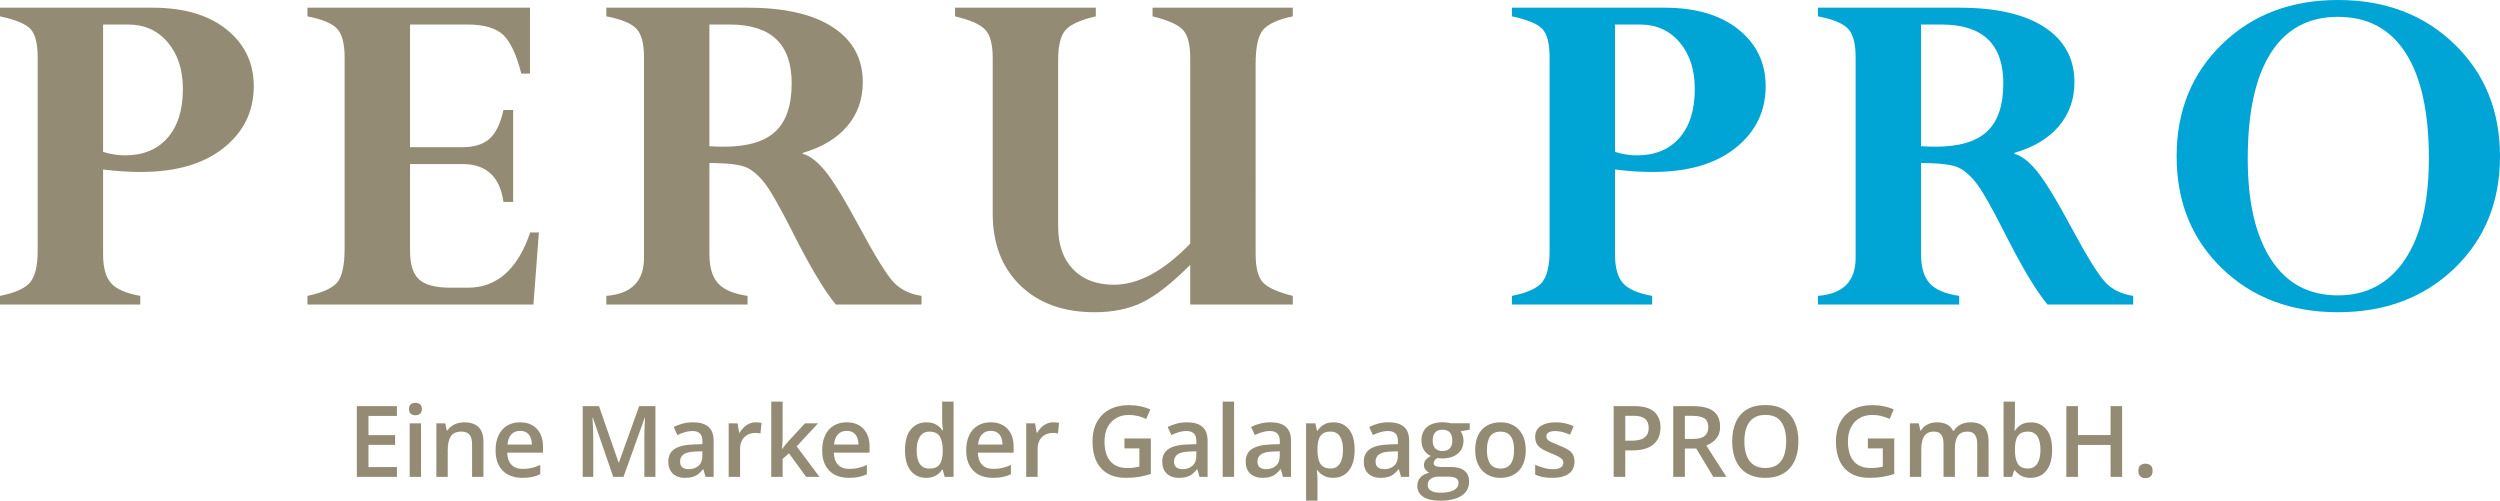 <?xml version="1.0" encoding="UTF-8"?><svg id="a" xmlns="http://www.w3.org/2000/svg" viewBox="0 0 428.907 85.899"><path d="M259.388,2.805c2.663.568,4.406,1.29,5.229,2.169.822.878,1.233,2.48,1.233,4.804v33.245c0,2.58-.433,4.386-1.297,5.421-.865,1.035-2.587,1.806-5.165,2.317v1.488h24.062v-1.488c-2.409-.425-4.074-1.148-4.995-2.169-.921-1.02-1.382-2.678-1.382-4.974v-14.539c2.211.283,4.365.425,6.462.425,6.037,0,10.777-1.374,14.221-4.124,3.444-2.749,5.165-6.277,5.165-10.586,0-3.996-1.551-7.241-4.655-9.735-3.103-2.494-7.348-3.741-12.733-3.741h-26.145v1.487h0ZM288.169,7.269c1.729,2.041,2.594,4.705,2.594,7.993,0,3.6-.879,6.398-2.636,8.396-1.758,1.998-4.195,2.998-7.313,2.998-1.19,0-2.437-.198-3.741-.596V4.208h4.294c2.806,0,5.073,1.021,6.802,3.061h0ZM336.128,52.249v-1.488c-2.381-.34-4.068-1.056-5.06-2.147-.992-1.091-1.488-2.756-1.488-4.996v-15.645c3.259,0,5.435.277,6.526.829,1.091.553,2.14,1.51,3.146,2.87,1.006,1.361,2.547,4.094,4.624,8.199,3.014,5.975,5.484,10.101,7.408,12.378h14.688v-1.488c-2.041-.312-3.65-1.106-4.825-2.381-1.177-1.276-3.057-4.307-5.64-9.095-2.641-4.929-4.656-8.237-6.044-9.926-1.389-1.688-2.679-2.674-3.869-2.959v-.17c3.316-.963,5.862-2.493,7.638-4.591,1.776-2.097,2.664-4.605,2.664-7.525,0-4.053-1.708-7.199-5.123-9.438-3.415-2.239-8.297-3.358-14.645-3.358h-24.233v1.487c2.522.483,4.23,1.177,5.123,2.084.893.907,1.339,2.536,1.339,4.889v34.478c0,3.996-2.154,6.165-6.462,6.505v1.488h24.233ZM343.695,14.284c0,3.77-.929,6.526-2.785,8.269-1.856,1.743-4.811,2.615-8.864,2.615-.765,0-1.587-.028-2.466-.085V4.208h3.487c7.085,0,10.628,3.359,10.628,10.076h0ZM421.085,7.567c-5.215-5.045-11.876-7.567-19.981-7.567-8.05,0-14.675,2.522-19.875,7.567-5.202,5.045-7.802,11.465-7.802,19.259s2.594,14.199,7.78,19.216c5.187,5.016,11.819,7.525,19.897,7.525s14.766-2.509,19.981-7.525c5.215-5.017,7.822-11.422,7.822-19.216s-2.607-14.214-7.822-19.259h0ZM412.582,44.554c-2.749,4.081-6.575,6.122-11.478,6.122-4.989,0-8.815-2.055-11.479-6.165-2.664-4.109-3.996-9.863-3.996-17.26,0-7.964,1.318-14.015,3.954-18.154,2.635-4.137,6.475-6.206,11.521-6.206,5.101,0,8.977,2.069,11.627,6.206,2.65,4.139,3.975,10.161,3.975,18.069,0,7.511-1.375,13.306-4.124,17.388h0Z" style="fill:#00a5d5; stroke-width:0px;"/><path d="M0,2.805c2.664.568,4.407,1.29,5.229,2.169.822.878,1.233,2.48,1.233,4.804v33.245c0,2.58-.432,4.386-1.297,5.421-.865,1.035-2.587,1.806-5.165,2.317v1.488h24.063v-1.488c-2.409-.425-4.075-1.148-4.995-2.169-.921-1.02-1.382-2.678-1.382-4.974v-14.539c2.211.283,4.364.425,6.462.425,6.037,0,10.777-1.374,14.22-4.124,3.444-2.749,5.166-6.277,5.166-10.586,0-3.996-1.552-7.241-4.656-9.735-3.103-2.494-7.348-3.741-12.732-3.741H0v1.487h0ZM28.782,7.269c1.729,2.041,2.594,4.705,2.594,7.993,0,3.6-.879,6.398-2.636,8.396-1.758,1.998-4.195,2.998-7.312,2.998-1.19,0-2.438-.198-3.741-.596V4.208h4.294c2.806,0,5.073,1.021,6.802,3.061h0ZM83.995,23.798c-1.078.97-2.636,1.455-4.677,1.455h-8.97V4.208h9.863c2.777,0,4.797.574,6.058,1.722,1.261,1.148,2.317,3.38,3.167,6.696h1.488V1.318h-38.177v1.487c2.506.483,4.195,1.184,5.068,2.105s1.309,2.572,1.309,4.953v32.735c0,2.891-.422,4.84-1.267,5.846-.845,1.006-2.548,1.779-5.11,2.317v1.488h38.773l.935-12.372h-1.488c-2.15,6.321-5.714,9.481-10.692,9.481h-2.97c-2.545,0-4.341-.468-5.387-1.403-1.047-.936-1.57-2.551-1.57-4.847v-14.965h8.97c4.109,0,6.462,2.169,7.057,6.505h1.658v-15.772h-1.658c-.51,2.311-1.304,3.952-2.38,4.922h0ZM128.255,52.249v-1.488c-2.381-.34-4.068-1.056-5.06-2.147-.992-1.091-1.487-2.756-1.487-4.996v-15.645c3.258,0,5.434.277,6.525.829,1.091.553,2.14,1.51,3.146,2.87,1.006,1.361,2.547,4.094,4.624,8.199,3.014,5.975,5.484,10.101,7.408,12.378h14.688v-1.488c-2.041-.312-3.649-1.106-4.825-2.381-1.177-1.276-3.057-4.307-5.64-9.095-2.641-4.929-4.656-8.237-6.044-9.926-1.389-1.688-2.678-2.674-3.869-2.959v-.17c3.316-.963,5.862-2.493,7.638-4.591,1.776-2.097,2.664-4.605,2.664-7.525,0-4.053-1.707-7.199-5.123-9.438-3.415-2.239-8.297-3.358-14.645-3.358h-24.233v1.487c2.522.483,4.23,1.177,5.123,2.084s1.339,2.536,1.339,4.889v34.478c0,3.996-2.154,6.165-6.462,6.505v1.488h24.233ZM135.822,14.284c0,3.77-.929,6.526-2.785,8.269-1.856,1.743-4.811,2.615-8.864,2.615-.765,0-1.587-.028-2.465-.085V4.208h3.486c7.085,0,10.628,3.359,10.628,10.076h0ZM221.797,52.249v-1.488c-2.618-.652-4.336-1.431-5.153-2.339-.816-.906-1.224-2.508-1.224-4.804V10.968c0-2.976.451-4.953,1.351-5.931.901-.977,2.576-1.721,5.026-2.232v-1.487h-24.062v1.487c2.663.653,4.406,1.432,5.229,2.339.822.907,1.233,2.508,1.233,4.804v31.842c-4.535,4.705-8.9,7.058-13.094,7.058-2.976,0-5.315-.886-7.015-2.658-1.701-1.77-2.551-4.215-2.551-7.333V10.373c0-2.551.432-4.301,1.297-5.251.864-.949,2.586-1.721,5.165-2.317v-1.487h-24.148v1.487c2.636.624,4.372,1.397,5.208,2.317.836.922,1.254,2.53,1.254,4.826v26.698c0,5.159,1.58,9.268,4.741,12.329,3.16,3.061,7.404,4.592,12.732,4.592,3.203,0,5.959-.574,8.269-1.722,2.31-1.148,5.024-3.28,8.142-6.399v6.803h17.6Z" style="fill:#938b73; stroke-width:0px;"/><path d="M68.095,80.13h-4.881v-3.81h4.574v-1.668h-4.574v-3.296h4.881v-1.677h-6.873v12.136h6.873v-1.685h0ZM70.285,72.626v9.189h1.95v-9.189h-1.95ZM70.488,69.347c-.213.161-.32.438-.32.831,0,.387.107.662.32.825.213.164.474.245.784.245.299,0,.558-.081.777-.245.218-.163.327-.438.327-.825,0-.393-.109-.67-.327-.831-.219-.16-.478-.24-.777-.24-.31,0-.571.08-.784.24h0ZM78.505,72.61c-.369.105-.701.261-.997.469-.296.207-.543.471-.743.792h-.107l-.274-1.245h-1.519v9.189h1.95v-4.565c0-1.041.173-1.835.519-2.383.346-.547.964-.821,1.855-.821.615,0,1.068.178,1.362.535.293.357.44.892.44,1.606v5.628h1.95v-5.993c0-1.179-.289-2.035-.867-2.569-.578-.534-1.385-.801-2.42-.801-.398,0-.782.053-1.149.158h0ZM87.015,73.016c-.631.377-1.121.925-1.47,1.644-.348.719-.523,1.594-.523,2.623,0,1.035.193,1.901.577,2.598.385.697.919,1.222,1.602,1.573.684.352,1.476.527,2.378.527.665,0,1.234-.05,1.71-.149.476-.1.944-.258,1.403-.473v-1.586c-.498.222-.981.389-1.448.502-.468.114-.995.171-1.581.171-.825,0-1.466-.241-1.922-.723-.457-.481-.696-1.167-.718-2.058h6.134v-1.046c0-.863-.158-1.605-.473-2.225-.315-.619-.767-1.098-1.353-1.436-.587-.337-1.29-.506-2.108-.506-.842,0-1.578.188-2.208.564h0ZM90.356,74.22c.296.199.517.476.664.83.146.354.222.761.228,1.22h-4.184c.067-.769.289-1.353.669-1.751.379-.399.875-.598,1.49-.598.459,0,.837.1,1.133.299h0ZM106.97,81.815l3.627-10.118h.066c-.011.232-.026.542-.045.929-.02.388-.036.797-.05,1.229-.014.431-.021.833-.021,1.203v6.757h1.901v-12.136h-2.789l-3.478,9.687h-.05l-3.362-9.687h-2.797v12.136h1.81v-6.657c0-.409-.009-.838-.025-1.287-.017-.448-.036-.868-.058-1.261-.023-.393-.042-.703-.058-.93h.074l3.495,10.135h1.76ZM117.116,72.676c-.573.149-1.083.343-1.532.581l.631,1.378c.41-.194.83-.357,1.262-.49.432-.133.877-.199,1.336-.199.537,0,.954.136,1.25.407.296.271.444.725.444,1.361v.482l-1.594.058c-1.428.049-2.494.312-3.2.788-.706.476-1.058,1.187-1.058,2.134,0,.636.124,1.162.373,1.577.249.415.59.723,1.021.925.432.202.922.303,1.469.303.521,0,.962-.054,1.324-.162.363-.108.682-.269.959-.485.277-.216.545-.49.805-.822h.067l.373,1.303h1.386v-6.184c0-1.09-.297-1.892-.892-2.407-.595-.515-1.473-.772-2.635-.772-.62,0-1.216.075-1.789.224h0ZM120.498,78.221c0,.747-.222,1.313-.668,1.697-.445.385-1.006.577-1.681.577-.443,0-.799-.103-1.071-.311-.271-.207-.406-.538-.406-.992,0-.52.196-.93.589-1.228.393-.299,1.076-.465,2.05-.498l1.187-.042v.797h0ZM128.513,72.697c-.352.163-.663.38-.934.651-.271.272-.498.57-.681.897h-.091l-.266-1.619h-1.527v9.189h1.959v-4.806c0-.454.069-.852.207-1.195.139-.343.33-.63.573-.859.244-.23.523-.402.838-.515.316-.113.648-.17.997-.17.132,0,.283.008.452.025.169.016.311.041.427.074l.183-1.826c-.133-.027-.29-.05-.473-.066-.183-.017-.352-.025-.506-.025-.421,0-.807.082-1.158.245h0ZM132.319,68.899v12.916h1.951v-3.096l1.096-.938,2.938,4.034h2.291l-3.918-5.238,3.678-3.951h-2.242l-2.805,3.022c-.183.194-.375.42-.577.68-.202.261-.375.487-.519.681h-.041c.022-.293.044-.607.066-.942.022-.335.033-.643.033-.926v-6.242h-1.951ZM143.045,73.016c-.631.377-1.121.925-1.469,1.644-.349.719-.523,1.594-.523,2.623,0,1.035.192,1.901.577,2.598.384.697.918,1.222,1.602,1.573.683.352,1.476.527,2.378.527.664,0,1.234-.05,1.71-.149.476-.1.943-.258,1.403-.473v-1.586c-.499.222-.981.389-1.449.502-.468.114-.995.171-1.581.171-.825,0-1.465-.241-1.922-.723-.456-.481-.696-1.167-.718-2.058h6.134v-1.046c0-.863-.157-1.605-.473-2.225-.315-.619-.766-1.098-1.353-1.436-.586-.337-1.289-.506-2.108-.506-.841,0-1.577.188-2.208.564h0ZM146.386,74.22c.296.199.517.476.664.83.146.354.223.761.228,1.22h-4.183c.066-.769.289-1.353.668-1.751.379-.399.876-.598,1.49-.598.459,0,.837.1,1.133.299h0ZM160.115,81.79c.346-.127.645-.297.897-.51.252-.213.461-.453.627-.718h.083l.348,1.253h1.528v-12.916h-1.959v3.304c0,.277.017.577.054.901.035.323.067.571.095.742h-.091c-.178-.26-.392-.495-.644-.705-.252-.21-.552-.378-.9-.502-.349-.125-.756-.187-1.221-.187-1.101,0-1.988.404-2.66,1.212-.672.808-1.008,2-1.008,3.577,0,1.561.33,2.741.991,3.541.662.799,1.54,1.199,2.636,1.199.47,0,.878-.063,1.224-.191h0ZM157.816,79.595c-.368-.534-.552-1.308-.552-2.32s.184-1.803.552-2.37c.368-.567.903-.851,1.606-.851.88,0,1.486.275,1.818.826.332.551.498,1.34.498,2.37v.257c-.011.963-.188,1.685-.531,2.167-.343.481-.933.722-1.768.722-.714,0-1.255-.267-1.623-.801h0ZM167.756,73.016c-.631.377-1.121.925-1.469,1.644-.349.719-.523,1.594-.523,2.623,0,1.035.192,1.901.577,2.598.384.697.918,1.222,1.602,1.573.683.352,1.476.527,2.378.527.664,0,1.234-.05,1.71-.149.476-.1.943-.258,1.403-.473v-1.586c-.498.222-.981.389-1.449.502-.468.114-.995.171-1.581.171-.825,0-1.465-.241-1.922-.723-.456-.481-.696-1.167-.718-2.058h6.135v-1.046c0-.863-.158-1.605-.474-2.225-.315-.619-.766-1.098-1.353-1.436-.586-.337-1.289-.506-2.108-.506-.841,0-1.577.188-2.208.564h0ZM171.097,74.22c.296.199.517.476.664.83.147.354.223.761.228,1.22h-4.183c.066-.769.289-1.353.668-1.751.379-.399.876-.598,1.49-.598.459,0,.837.1,1.133.299h0ZM179.558,72.697c-.352.163-.663.38-.934.651-.271.272-.498.57-.681.897h-.091l-.266-1.619h-1.527v9.189h1.959v-4.806c0-.454.069-.852.208-1.195.138-.343.329-.63.572-.859.244-.23.523-.402.839-.515.315-.113.647-.17.996-.17.133,0,.283.008.452.025.169.016.312.041.428.074l.182-1.826c-.132-.027-.29-.05-.473-.066-.182-.017-.351-.025-.506-.025-.421,0-.807.082-1.158.245h0ZM192.91,76.926h2.565v3.129c-.272.061-.568.117-.889.166-.321.05-.711.075-1.17.075-.919,0-1.667-.189-2.245-.568-.579-.379-1.003-.909-1.274-1.59-.272-.681-.407-1.472-.407-2.374,0-.93.169-1.736.506-2.42.338-.683.82-1.213,1.449-1.589.628-.377,1.376-.565,2.245-.565.548,0,1.076.067,1.585.199.51.133.969.297,1.378.49l.698-1.643c-.515-.227-1.081-.406-1.698-.536-.617-.13-1.255-.195-1.913-.195-1.34,0-2.479.256-3.42.768-.941.512-1.658,1.234-2.15,2.166-.493.933-.739,2.033-.739,3.3,0,1.317.221,2.442.664,3.374.443.933,1.092,1.644,1.947,2.134.855.489,1.899.734,3.133.734.847,0,1.611-.058,2.291-.174.681-.116,1.339-.279,1.976-.49v-6.093h-4.532v1.702h0ZM201.861,72.676c-.572.149-1.083.343-1.531.581l.631,1.378c.409-.194.83-.357,1.261-.49.432-.133.878-.199,1.337-.199.537,0,.953.136,1.249.407.296.271.444.725.444,1.361v.482l-1.593.058c-1.428.049-2.495.312-3.2.788-.706.476-1.059,1.187-1.059,2.134,0,.636.125,1.162.374,1.577s.589.723,1.021.925c.431.202.921.303,1.469.303.52,0,.961-.054,1.324-.162.362-.108.682-.269.959-.485.276-.216.545-.49.805-.822h.066l.374,1.303h1.386v-6.184c0-1.09-.297-1.892-.892-2.407-.595-.515-1.474-.772-2.636-.772-.62,0-1.216.075-1.789.224h0ZM205.244,78.221c0,.747-.223,1.313-.668,1.697-.446.385-1.006.577-1.681.577-.443,0-.8-.103-1.071-.311-.271-.207-.407-.538-.407-.992,0-.52.197-.93.59-1.228.393-.299,1.076-.465,2.05-.498l1.187-.042v.797h0ZM211.723,68.899h-1.958v12.916h1.958v-12.916h0ZM216.175,72.676c-.573.149-1.083.343-1.531.581l.631,1.378c.409-.194.83-.357,1.261-.49.432-.133.877-.199,1.337-.199.536,0,.953.136,1.249.407.296.271.444.725.444,1.361v.482l-1.594.058c-1.427.049-2.494.312-3.2.788-.705.476-1.058,1.187-1.058,2.134,0,.636.125,1.162.374,1.577.249.415.589.723,1.021.925.431.202.921.303,1.469.303.52,0,.961-.054,1.324-.162.362-.108.682-.269.958-.485.277-.216.545-.49.806-.822h.066l.374,1.303h1.386v-6.184c0-1.09-.298-1.892-.892-2.407-.595-.515-1.474-.772-2.636-.772-.62,0-1.216.075-1.789.224h0ZM219.558,78.221c0,.747-.223,1.313-.668,1.697-.446.385-1.006.577-1.681.577-.443,0-.8-.103-1.071-.311-.271-.207-.407-.538-.407-.992,0-.52.196-.93.589-1.228.393-.299,1.077-.465,2.051-.498l1.187-.042v.797h0ZM227.555,72.647c-.351.13-.65.306-.896.527-.246.221-.455.462-.627.722h-.091l-.274-1.27h-1.594v13.265h1.959v-3.744c0-.221-.012-.466-.037-.734-.025-.269-.051-.514-.079-.735h.116c.166.232.371.447.614.643.244.197.537.356.88.478.343.121.747.182,1.212.182.731,0,1.371-.181,1.922-.543.55-.363.979-.9,1.286-1.611.308-.711.461-1.587.461-2.627,0-1.572-.331-2.756-.992-3.553-.661-.797-1.537-1.195-2.627-1.195-.47,0-.881.065-1.233.195h0ZM229.88,74.867c.351.548.527,1.318.527,2.308,0,.653-.078,1.22-.233,1.702-.155.481-.389.852-.701,1.112-.313.26-.707.39-1.183.39-.564,0-1.011-.123-1.341-.369-.329-.246-.564-.606-.705-1.079-.141-.473-.212-1.05-.212-1.731v-.274c.011-.642.09-1.176.237-1.602.146-.426.382-.746.705-.959.324-.213.754-.319,1.291-.319.725,0,1.263.274,1.615.821h0ZM236.44,72.676c-.573.149-1.083.343-1.532.581l.631,1.378c.41-.194.83-.357,1.262-.49.432-.133.877-.199,1.336-.199.537,0,.953.136,1.25.407.296.271.444.725.444,1.361v.482l-1.594.058c-1.428.049-2.494.312-3.2.788-.706.476-1.058,1.187-1.058,2.134,0,.636.124,1.162.373,1.577s.59.723,1.021.925c.432.202.922.303,1.469.303.52,0,.962-.054,1.324-.162.363-.108.682-.269.959-.485.277-.216.545-.49.805-.822h.067l.373,1.303h1.386v-6.184c0-1.09-.297-1.892-.892-2.407-.595-.515-1.473-.772-2.635-.772-.62,0-1.216.075-1.789.224h0ZM239.822,78.221c0,.747-.222,1.313-.668,1.697-.445.385-1.006.577-1.681.577-.443,0-.799-.103-1.071-.311-.271-.207-.406-.538-.406-.992,0-.52.196-.93.589-1.228.393-.299,1.076-.465,2.05-.498l1.187-.042v.797h0ZM250.747,85.048c.864-.567,1.295-1.373,1.295-2.419,0-.825-.265-1.45-.797-1.876-.531-.426-1.3-.639-2.307-.639h-1.586c-.298,0-.552-.022-.759-.067-.208-.044-.364-.112-.469-.203-.105-.092-.158-.212-.158-.361,0-.183.053-.348.158-.494.105-.147.257-.281.456-.403.26.033.529.056.806.067,1.151,0,2.054-.273,2.71-.818.656-.545.983-1.294.983-2.245,0-.316-.044-.608-.132-.876-.089-.268-.208-.508-.357-.718l1.56-.291v-1.087h-3.179c-.089-.028-.217-.054-.386-.079-.169-.025-.351-.047-.548-.066-.196-.02-.377-.029-.543-.029-.77,0-1.426.123-1.968.369-.542.246-.954.603-1.237,1.071-.282.468-.423,1.033-.423,1.697,0,.626.145,1.169.436,1.631.29.463.676.796,1.158,1.001-.388.227-.678.462-.872.705-.194.244-.29.537-.29.88,0,.288.09.549.269.785.18.235.395.408.644.518-.659.15-1.165.42-1.519.81-.354.39-.531.867-.531,1.432,0,.807.332,1.436.996,1.884.664.448,1.618.672,2.863.672,1.622,0,2.864-.283,3.727-.851h0ZM245.505,84.189c-.373-.227-.56-.55-.56-.971,0-.304.076-.564.228-.78.153-.216.367-.381.644-.494.276-.114.595-.17.954-.17h1.445c.442,0,.813.03,1.112.091.299.061.523.171.672.332.15.16.224.39.224.689,0,.337-.119.629-.356.876-.238.246-.59.436-1.055.568-.465.133-1.037.2-1.718.2-.686,0-1.216-.114-1.59-.341h0ZM246.219,76.905c-.285-.312-.427-.748-.427-1.307,0-.62.142-1.087.427-1.403.285-.315.702-.473,1.25-.473.558,0,.98.155,1.265.465.285.31.428.775.428,1.394,0,.57-.138,1.012-.415,1.324-.277.313-.7.469-1.27.469-.554,0-.973-.156-1.258-.469h0ZM261.215,74.627c-.365-.709-.871-1.248-1.519-1.619-.647-.371-1.394-.556-2.241-.556-.902,0-1.68.185-2.333.556-.653.371-1.155.909-1.506,1.615-.352.705-.527,1.564-.527,2.577,0,.764.105,1.442.315,2.034.21.592.508,1.091.892,1.498.385.407.84.717,1.366.93.526.213,1.104.319,1.735.319.675,0,1.281-.106,1.818-.319.536-.213.996-.523,1.378-.93.382-.407.672-.906.871-1.498.199-.592.299-1.27.299-2.034,0-1.007-.183-1.865-.548-2.573h0ZM255.654,74.867c.37-.542.96-.813,1.768-.813.548,0,.993.123,1.336.369.343.247.595.604.756,1.071.16.468.24,1.036.24,1.706s-.08,1.242-.24,1.718c-.161.476-.413.84-.756,1.092-.343.252-.786.377-1.328.377s-.985-.125-1.328-.377c-.343-.252-.596-.616-.76-1.092-.163-.476-.244-1.048-.244-1.718,0-1.013.185-1.79.556-2.333h0ZM269.804,77.906c-.216-.332-.525-.613-.926-.843-.401-.23-.876-.45-1.423-.66-.559-.221-.995-.407-1.308-.556-.313-.149-.533-.299-.66-.448-.127-.15-.191-.332-.191-.548,0-.288.132-.509.395-.664.262-.155.646-.233,1.149-.233.432,0,.857.06,1.274.179.418.119.835.27,1.25.452l.614-1.469c-.481-.216-.973-.38-1.473-.494-.501-.113-1.034-.17-1.598-.17-1.063,0-1.917.212-2.561.635-.645.423-.967,1.042-.967,1.855,0,.515.102.937.307,1.266.205.329.506.61.905.843.398.232.888.464,1.469.697.592.238,1.042.441,1.349.61.307.169.517.332.631.49.113.157.17.336.17.535,0,.338-.141.607-.423.809-.283.202-.745.303-1.387.303-.487,0-1.003-.074-1.548-.224-.545-.149-1.036-.326-1.473-.531v1.685c.409.188.845.328,1.307.419.462.092,1.014.137,1.656.137.814,0,1.501-.106,2.063-.319.562-.213.989-.527,1.282-.942.294-.416.44-.925.44-1.528,0-.526-.108-.954-.323-1.286h0ZM276.843,69.679v12.136h1.992v-4.549h1.295c.885,0,1.631-.105,2.237-.315.606-.21,1.094-.497,1.465-.859.371-.363.638-.78.801-1.254.163-.473.245-.972.245-1.498,0-1.156-.36-2.056-1.079-2.698-.72-.642-1.862-.963-3.428-.963h-3.528ZM282.217,71.846c.424.343.635.866.635,1.569,0,.526-.113.949-.34,1.27-.227.321-.559.555-.996.701-.437.147-.968.22-1.594.22h-1.087v-4.275h1.403c.896,0,1.556.172,1.979.515h0ZM287.069,69.679v12.136h1.992v-4.864h1.951l2.93,4.864h2.25l-3.445-5.37c.409-.166.794-.388,1.154-.664.359-.277.65-.626.871-1.046.221-.421.332-.93.332-1.528,0-.802-.167-1.463-.502-1.984-.335-.52-.844-.907-1.527-1.162-.684-.254-1.548-.382-2.594-.382h-3.412ZM292.411,71.78c.445.293.668.791.668,1.494,0,.669-.209,1.176-.627,1.519-.418.343-1.089.514-2.013.514h-1.378v-3.967h1.287c.929,0,1.617.146,2.063.44h0ZM307.908,72.431c-.418-.932-1.045-1.656-1.881-2.17-.835-.515-1.884-.772-3.146-.772-1.289,0-2.356.258-3.2.776-.844.517-1.472,1.242-1.884,2.174-.412.933-.618,2.025-.618,3.275,0,.935.116,1.788.348,2.557.233.769.583,1.43,1.05,1.984.468.553,1.057.979,1.769,1.278.711.299,1.55.448,2.519.448.952,0,1.782-.149,2.49-.448.708-.299,1.298-.723,1.768-1.274s.823-1.209,1.058-1.976c.236-.766.353-1.617.353-2.552,0-1.267-.209-2.367-.626-3.3h0ZM299.652,73.294c.255-.677.649-1.199,1.183-1.564.534-.365,1.216-.548,2.046-.548,1.24,0,2.143.403,2.711,1.208.567.805.85,1.919.85,3.341,0,.935-.124,1.744-.373,2.428-.249.683-.637,1.209-1.162,1.577-.526.368-1.207.552-2.042.552-.83,0-1.51-.184-2.038-.552-.529-.368-.92-.894-1.175-1.577-.254-.684-.381-1.493-.381-2.428,0-.947.127-1.759.381-2.437h0ZM320.454,76.926h2.565v3.129c-.271.061-.567.117-.888.166-.321.05-.711.075-1.171.075-.918,0-1.667-.189-2.245-.568-.578-.379-1.003-.909-1.274-1.59-.271-.681-.407-1.472-.407-2.374,0-.93.169-1.736.507-2.42.337-.683.82-1.213,1.448-1.589.628-.377,1.377-.565,2.245-.565.548,0,1.077.067,1.586.199.509.133.968.297,1.378.49l.697-1.643c-.515-.227-1.08-.406-1.697-.536-.618-.13-1.255-.195-1.914-.195-1.339,0-2.479.256-3.42.768-.941.512-1.657,1.234-2.15,2.166-.492.933-.738,2.033-.738,3.3,0,1.317.221,2.442.664,3.374.442.933,1.091,1.644,1.946,2.134.855.489,1.9.734,3.134.734.846,0,1.61-.058,2.291-.174.68-.116,1.339-.279,1.975-.49v-6.093h-4.532v1.702h0ZM336.418,72.809c-.515.238-.916.606-1.204,1.104h-.149c-.233-.493-.584-.859-1.055-1.1-.47-.241-1.048-.361-1.734-.361-.371,0-.728.051-1.071.153-.343.103-.655.258-.934.465-.28.208-.513.472-.701.793h-.108l-.274-1.237h-1.519v9.189h1.95v-4.59c0-.686.069-1.266.208-1.739.138-.473.366-.832.685-1.075.318-.244.745-.365,1.282-.365.371,0,.678.079.922.236.243.158.424.393.543.706.119.313.179.701.179,1.166v5.661h1.95v-4.872c0-.941.171-1.659.511-2.154.34-.496.898-.743,1.672-.743.554,0,.966.177,1.237.531.271.354.407.88.407,1.577v5.661h1.951v-6.01c0-1.173-.262-2.025-.785-2.556-.523-.531-1.299-.797-2.328-.797-.576,0-1.121.119-1.635.357h0ZM343.739,68.899v12.916h1.461l.357-1.12h.141c.243.343.579.643,1.008.9.429.258.992.386,1.689.386.742,0,1.388-.181,1.939-.543.55-.363.978-.898,1.282-1.607.304-.708.457-1.582.457-2.623,0-1.566-.332-2.749-.996-3.548-.664-.8-1.542-1.2-2.632-1.2-.697,0-1.268.137-1.714.411-.445.274-.793.61-1.042,1.009h-.083c.017-.194.035-.464.054-.81.02-.345.029-.698.029-1.058v-3.113h-1.95ZM349.52,74.834c.363.526.544,1.309.544,2.349,0,1.03-.183,1.82-.548,2.37-.365.551-.888.826-1.569.826-.858,0-1.448-.271-1.772-.813-.324-.543-.486-1.326-.486-2.349v-.175c.006-.675.081-1.232.225-1.672.143-.44.377-.771.701-.992.324-.222.762-.332,1.316-.332.697,0,1.227.263,1.589.788h0ZM364.079,69.679h-1.984v4.964h-5.595v-4.964h-1.992v12.136h1.992v-5.478h5.595v5.478h1.984v-12.136h0ZM367.219,81.745c.235.196.521.294.859.294s.627-.098.867-.294c.241-.197.361-.516.361-.959,0-.454-.12-.773-.361-.959-.24-.185-.53-.278-.867-.278s-.624.093-.859.278c-.236.186-.353.505-.353.959,0,.443.117.762.353.959h0Z" style="fill:#938b73; stroke-width:0px;"/></svg>